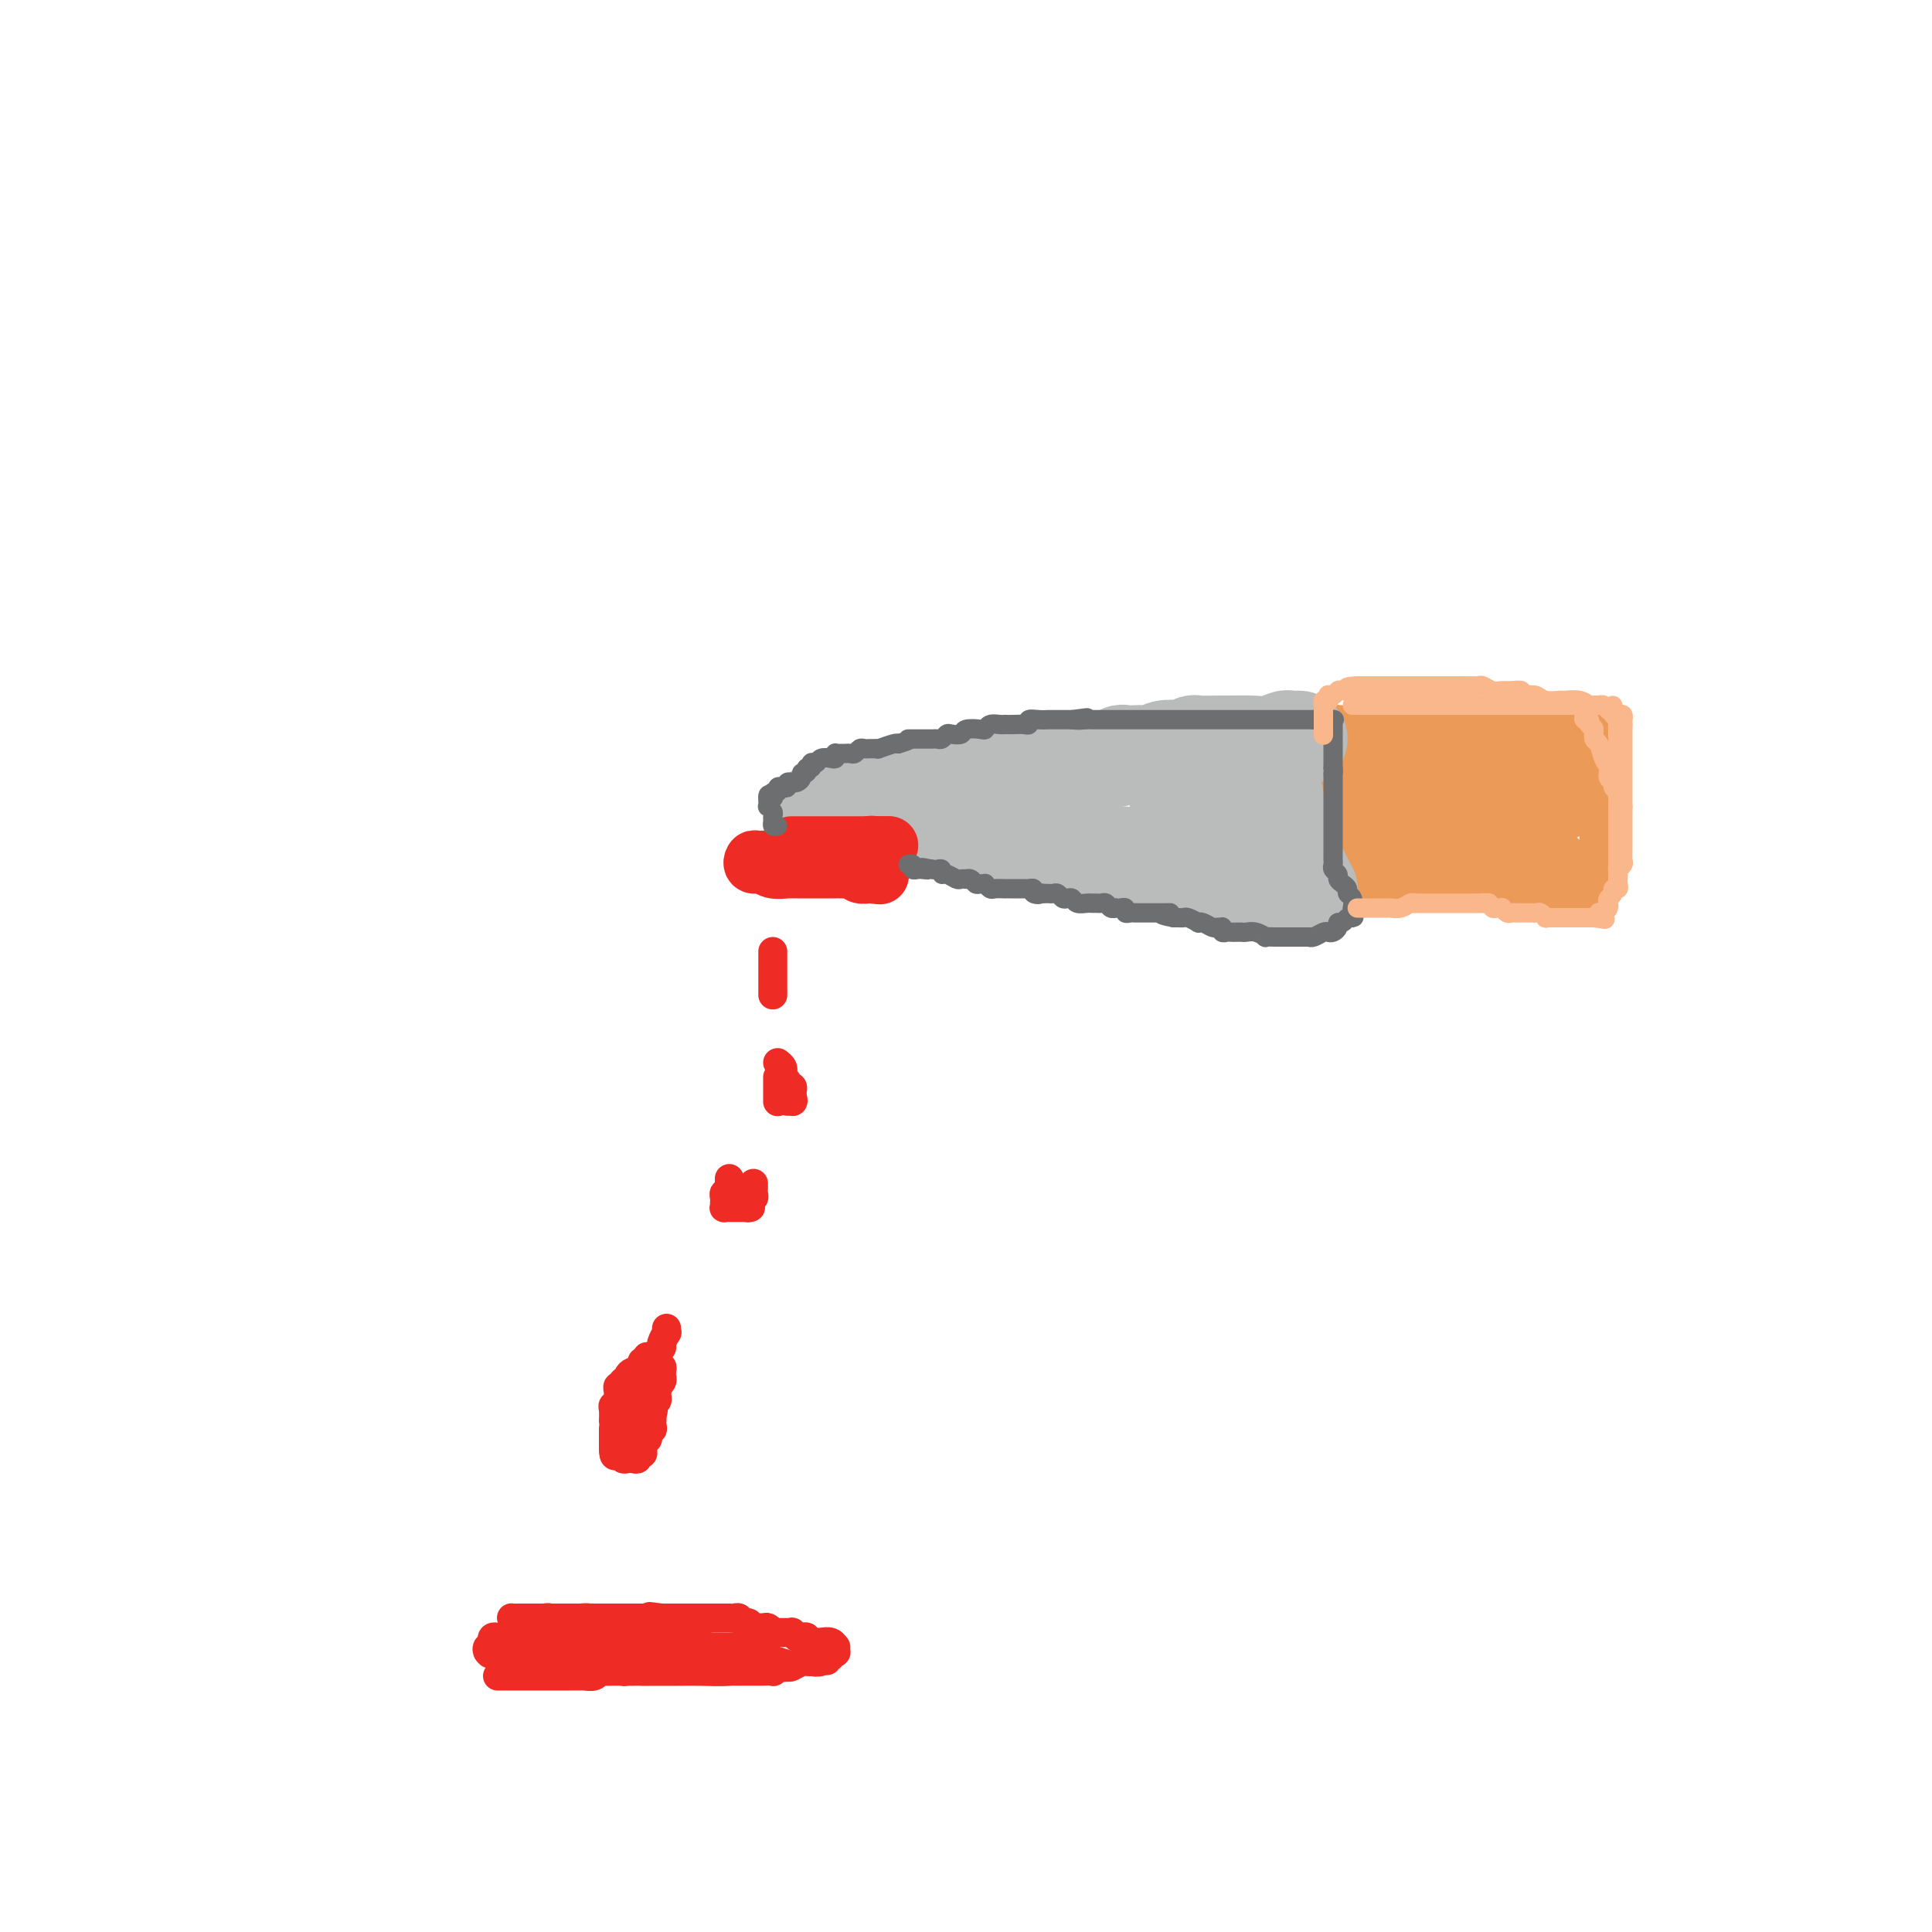 <svg viewBox='0 0 400 400' version='1.1' xmlns='http://www.w3.org/2000/svg' xmlns:xlink='http://www.w3.org/1999/xlink'><g fill='none' stroke='#EC9A57' stroke-width='6' stroke-linecap='round' stroke-linejoin='round'><path d='M265,153c-0.091,-0.425 -0.181,-0.850 0,-1c0.181,-0.150 0.635,-0.027 1,0c0.365,0.027 0.643,-0.044 1,0c0.357,0.044 0.792,0.204 1,0c0.208,-0.204 0.187,-0.772 0,-1c-0.187,-0.228 -0.541,-0.118 0,0c0.541,0.118 1.977,0.242 3,0c1.023,-0.242 1.632,-0.849 2,-1c0.368,-0.151 0.494,0.156 1,0c0.506,-0.156 1.392,-0.774 2,-1c0.608,-0.226 0.938,-0.061 1,0c0.062,0.061 -0.143,0.016 0,0c0.143,-0.016 0.635,-0.004 1,0c0.365,0.004 0.605,0.001 1,0c0.395,-0.001 0.946,-0.000 1,0c0.054,0.000 -0.389,-0.000 0,0c0.389,0.000 1.609,0.001 2,0c0.391,-0.001 -0.049,-0.004 0,0c0.049,0.004 0.586,0.015 1,0c0.414,-0.015 0.706,-0.057 1,0c0.294,0.057 0.589,0.211 1,0c0.411,-0.211 0.936,-0.789 1,-1c0.064,-0.211 -0.335,-0.057 0,0c0.335,0.057 1.402,0.015 2,0c0.598,-0.015 0.727,-0.004 1,0c0.273,0.004 0.692,0.001 1,0c0.308,-0.001 0.506,-0.000 1,0c0.494,0.000 1.284,0.000 2,0c0.716,-0.000 1.358,-0.000 2,0'/><path d='M295,148c4.776,-0.774 1.718,-0.207 1,0c-0.718,0.207 0.906,0.056 2,0c1.094,-0.056 1.659,-0.015 2,0c0.341,0.015 0.459,0.004 1,0c0.541,-0.004 1.507,-0.001 2,0c0.493,0.001 0.513,0.000 1,0c0.487,-0.000 1.440,-0.000 2,0c0.560,0.000 0.728,0.000 1,0c0.272,-0.000 0.650,-0.000 1,0c0.350,0.000 0.672,0.000 1,0c0.328,-0.000 0.661,-0.000 1,0c0.339,0.000 0.682,0.000 1,0c0.318,-0.000 0.610,-0.000 1,0c0.390,0.000 0.878,0.000 1,0c0.122,-0.000 -0.122,-0.000 0,0c0.122,0.000 0.610,0.000 1,0c0.390,-0.000 0.682,-0.000 1,0c0.318,0.000 0.661,0.000 1,0c0.339,-0.000 0.673,-0.000 1,0c0.327,0.000 0.646,0.000 1,0c0.354,-0.000 0.743,-0.000 1,0c0.257,0.000 0.383,0.000 1,0c0.617,-0.000 1.724,-0.000 2,0c0.276,0.000 -0.281,0.000 0,0c0.281,0.000 1.399,-0.000 2,0c0.601,0.000 0.686,0.000 1,0c0.314,0.000 0.857,-0.000 1,0c0.143,0.000 -0.115,0.000 0,0c0.115,0.000 0.604,0.000 1,0c0.396,0.000 0.698,0.000 1,0'/><path d='M328,148c5.271,0.019 1.948,0.067 1,0c-0.948,-0.067 0.478,-0.250 1,0c0.522,0.250 0.140,0.934 0,1c-0.140,0.066 -0.037,-0.487 0,0c0.037,0.487 0.010,2.014 0,3c-0.010,0.986 -0.003,1.430 0,2c0.003,0.570 0.001,1.266 0,2c-0.001,0.734 -0.000,1.506 0,2c0.000,0.494 0.000,0.710 0,1c-0.000,0.290 -0.000,0.654 0,1c0.000,0.346 0.000,0.673 0,1'/><path d='M330,161c0.309,2.250 0.083,1.376 0,1c-0.083,-0.376 -0.022,-0.256 0,0c0.022,0.256 0.006,0.646 0,1c-0.006,0.354 -0.002,0.673 0,1c0.002,0.327 0.000,0.664 0,1c-0.000,0.336 -0.000,0.672 0,1c0.000,0.328 0.000,0.648 0,1c-0.000,0.352 -0.000,0.737 0,1c0.000,0.263 0.000,0.403 0,1c-0.000,0.597 -0.000,1.651 0,2c0.000,0.349 0.000,-0.005 0,0c-0.000,0.005 -0.000,0.371 0,1c0.000,0.629 0.000,1.520 0,2c-0.000,0.480 -0.000,0.547 0,1c0.000,0.453 0.000,1.292 0,2c-0.000,0.708 -0.000,1.285 0,2c0.000,0.715 0.001,1.568 0,2c-0.001,0.432 -0.003,0.442 0,1c0.003,0.558 0.011,1.665 0,2c-0.011,0.335 -0.041,-0.102 0,0c0.041,0.102 0.155,0.743 0,1c-0.155,0.257 -0.577,0.128 -1,0'/><path d='M329,185c-0.338,3.713 -0.682,0.995 -1,0c-0.318,-0.995 -0.609,-0.267 -1,0c-0.391,0.267 -0.883,0.071 -1,0c-0.117,-0.071 0.141,-0.019 0,0c-0.141,0.019 -0.682,0.005 -1,0c-0.318,-0.005 -0.414,-0.001 -1,0c-0.586,0.001 -1.663,0.000 -2,0c-0.337,-0.000 0.065,0.001 0,0c-0.065,-0.001 -0.596,-0.004 -1,0c-0.404,0.004 -0.682,0.015 -1,0c-0.318,-0.015 -0.677,-0.057 -1,0c-0.323,0.057 -0.612,0.211 -1,0c-0.388,-0.211 -0.877,-0.789 -1,-1c-0.123,-0.211 0.121,-0.057 0,0c-0.121,0.057 -0.605,0.015 -1,0c-0.395,-0.015 -0.699,-0.004 -1,0c-0.301,0.004 -0.599,0.001 -1,0c-0.401,-0.001 -0.904,-0.000 -1,0c-0.096,0.000 0.216,0.000 0,0c-0.216,-0.000 -0.961,-0.000 -2,0c-1.039,0.000 -2.372,0.000 -3,0c-0.628,-0.000 -0.549,-0.000 -1,0c-0.451,0.000 -1.430,0.000 -2,0c-0.570,-0.000 -0.730,-0.000 -1,0c-0.270,0.000 -0.650,0.000 -1,0c-0.350,-0.000 -0.672,-0.000 -1,0c-0.328,0.000 -0.664,0.000 -1,0'/><path d='M301,184c-4.571,-0.155 -1.997,-0.041 -1,0c0.997,0.041 0.417,0.011 0,0c-0.417,-0.011 -0.671,-0.003 -1,0c-0.329,0.003 -0.732,-0.000 -1,0c-0.268,0.000 -0.401,0.004 -1,0c-0.599,-0.004 -1.666,-0.015 -2,0c-0.334,0.015 0.064,0.057 0,0c-0.064,-0.057 -0.591,-0.211 -1,0c-0.409,0.211 -0.701,0.789 -1,1c-0.299,0.211 -0.605,0.057 -1,0c-0.395,-0.057 -0.879,-0.015 -1,0c-0.121,0.015 0.122,0.004 0,0c-0.122,-0.004 -0.610,-0.002 -1,0c-0.390,0.002 -0.681,0.004 -1,0c-0.319,-0.004 -0.666,-0.015 -1,0c-0.334,0.015 -0.654,0.057 -1,0c-0.346,-0.057 -0.719,-0.211 -1,0c-0.281,0.211 -0.471,0.788 -1,1c-0.529,0.212 -1.399,0.061 -2,0c-0.601,-0.061 -0.935,-0.030 -1,0c-0.065,0.030 0.137,0.061 0,0c-0.137,-0.061 -0.614,-0.212 -1,0c-0.386,0.212 -0.681,0.788 -1,1c-0.319,0.212 -0.663,0.061 -1,0c-0.337,-0.061 -0.669,-0.030 -1,0'/><path d='M278,187c-3.797,0.464 -1.791,0.124 -1,0c0.791,-0.124 0.365,-0.033 0,0c-0.365,0.033 -0.670,0.009 -1,0c-0.330,-0.009 -0.684,-0.002 -1,0c-0.316,0.002 -0.596,0.001 -1,0c-0.404,-0.001 -0.934,-0.001 -1,0c-0.066,0.001 0.333,0.004 0,0c-0.333,-0.004 -1.399,-0.015 -2,0c-0.601,0.015 -0.737,0.056 -1,0c-0.263,-0.056 -0.653,-0.211 -1,0c-0.347,0.211 -0.651,0.786 -1,1c-0.349,0.214 -0.743,0.068 -1,0c-0.257,-0.068 -0.377,-0.057 -1,0c-0.623,0.057 -1.749,0.159 -1,0c0.749,-0.159 3.375,-0.580 6,-1'/><path d='M271,187c0.928,-0.576 0.249,-1.516 0,-2c-0.249,-0.484 -0.067,-0.511 0,-1c0.067,-0.489 0.018,-1.440 0,-2c-0.018,-0.560 -0.005,-0.727 0,-1c0.005,-0.273 0.001,-0.650 0,-1c-0.001,-0.350 0.001,-0.672 0,-1c-0.001,-0.328 -0.004,-0.663 0,-1c0.004,-0.337 0.015,-0.678 0,-1c-0.015,-0.322 -0.057,-0.625 0,-1c0.057,-0.375 0.211,-0.821 0,-1c-0.211,-0.179 -0.789,-0.089 -1,0c-0.211,0.089 -0.057,0.178 0,0c0.057,-0.178 0.015,-0.621 0,-1c-0.015,-0.379 -0.004,-0.693 0,-1c0.004,-0.307 0.001,-0.607 0,-1c-0.001,-0.393 -0.000,-0.878 0,-1c0.000,-0.122 0.000,0.121 0,0c-0.000,-0.121 -0.000,-0.606 0,-1c0.000,-0.394 0.000,-0.697 0,-1'/><path d='M270,169c-0.094,-3.024 0.171,-1.584 0,-1c-0.171,0.584 -0.778,0.311 -1,0c-0.222,-0.311 -0.060,-0.660 0,-1c0.060,-0.340 0.016,-0.669 0,-1c-0.016,-0.331 -0.004,-0.662 0,-1c0.004,-0.338 0.001,-0.682 0,-1c-0.001,-0.318 -0.000,-0.610 0,-1c0.000,-0.390 0.000,-0.878 0,-1c-0.000,-0.122 -0.000,0.121 0,0c0.000,-0.121 0.000,-0.606 0,-1c-0.000,-0.394 -0.000,-0.697 0,-1c0.000,-0.303 0.000,-0.605 0,-1c-0.000,-0.395 -0.000,-0.883 0,-1c0.000,-0.117 0.000,0.137 0,0c-0.000,-0.137 -0.000,-0.664 0,-1c0.000,-0.336 0.000,-0.482 0,-1c-0.000,-0.518 -0.000,-1.407 0,-2c0.000,-0.593 0.000,-0.890 0,-1c-0.000,-0.110 -0.000,-0.031 0,0c0.000,0.031 0.000,0.016 0,0'/></g>
<g fill='none' stroke='#EC9A57' stroke-width='28' stroke-linecap='round' stroke-linejoin='round'><path d='M278,162c0.296,0.000 0.592,0.000 1,0c0.408,0.000 0.929,0.000 1,0c0.071,0.000 -0.309,0.000 0,0c0.309,0.000 1.307,0.000 2,0c0.693,0.000 1.080,0.000 2,0c0.920,0.000 2.374,0.000 3,0c0.626,0.000 0.423,0.000 1,0c0.577,0.000 1.933,0.000 3,0c1.067,0.000 1.844,0.000 2,0c0.156,0.000 -0.310,0.000 0,0c0.310,0.000 1.396,0.000 2,0c0.604,0.000 0.726,0.000 1,0c0.274,0.000 0.701,-0.000 1,0c0.299,0.000 0.469,0.000 1,0c0.531,0.000 1.422,0.000 2,0c0.578,0.000 0.841,0.000 1,0c0.159,0.000 0.214,0.000 1,0c0.786,0.000 2.305,0.000 3,0c0.695,0.000 0.568,0.000 1,0c0.432,0.000 1.425,0.000 2,0c0.575,0.000 0.732,0.000 1,0c0.268,0.000 0.648,0.000 1,0c0.352,0.000 0.676,0.000 1,0'/><path d='M311,162c5.053,0.004 1.184,0.015 0,0c-1.184,-0.015 0.316,-0.057 1,0c0.684,0.057 0.550,0.211 1,0c0.450,-0.211 1.482,-0.788 2,-1c0.518,-0.212 0.521,-0.061 1,0c0.479,0.061 1.435,0.030 2,0c0.565,-0.030 0.739,-0.060 1,0c0.261,0.060 0.609,0.208 1,0c0.391,-0.208 0.826,-0.774 1,-1c0.174,-0.226 0.087,-0.113 0,0'/><path d='M283,175c0.430,0.000 0.861,0.000 1,0c0.139,0.000 -0.012,0.000 0,0c0.012,0.000 0.188,0.000 1,0c0.812,0.000 2.259,0.000 3,0c0.741,0.000 0.776,0.000 1,0c0.224,0.000 0.637,0.000 1,0c0.363,0.000 0.675,0.000 1,0c0.325,0.000 0.664,0.000 1,0c0.336,0.000 0.668,0.000 1,0c0.332,0.000 0.662,0.000 1,0c0.338,0.000 0.682,0.000 1,0c0.318,0.000 0.609,0.000 1,0c0.391,0.000 0.882,0.000 1,0c0.118,0.000 -0.137,-0.000 0,0c0.137,0.000 0.667,0.000 1,0c0.333,0.000 0.469,0.000 1,0c0.531,0.000 1.456,0.000 2,0c0.544,0.000 0.705,0.000 1,0c0.295,0.000 0.723,0.000 1,0c0.277,0.000 0.404,0.000 1,0c0.596,0.000 1.660,0.000 2,0c0.340,0.000 -0.046,0.000 0,0c0.046,0.000 0.523,0.000 1,0'/></g>
<g fill='none' stroke='#EC9A57' stroke-width='20' stroke-linecap='round' stroke-linejoin='round'><path d='M320,181c0.000,0.000 0.100,0.100 0.1,0.1'/></g>
<g fill='none' stroke='#BABBBB' stroke-width='20' stroke-linecap='round' stroke-linejoin='round'><path d='M269,153c-0.322,-0.008 -0.644,-0.016 -1,0c-0.356,0.016 -0.746,0.057 -1,0c-0.254,-0.057 -0.373,-0.211 -1,0c-0.627,0.211 -1.762,0.789 -3,1c-1.238,0.211 -2.578,0.056 -4,0c-1.422,-0.056 -2.924,-0.011 -4,0c-1.076,0.011 -1.725,-0.011 -3,0c-1.275,0.011 -3.174,0.054 -4,0c-0.826,-0.054 -0.577,-0.207 -1,0c-0.423,0.207 -1.517,0.773 -2,1c-0.483,0.227 -0.356,0.113 -1,0c-0.644,-0.113 -2.060,-0.226 -3,0c-0.940,0.226 -1.403,0.792 -2,1c-0.597,0.208 -1.327,0.060 -2,0c-0.673,-0.060 -1.289,-0.030 -2,0c-0.711,0.030 -1.518,0.060 -2,0c-0.482,-0.060 -0.639,-0.208 -1,0c-0.361,0.208 -0.927,0.774 -1,1c-0.073,0.226 0.346,0.113 0,0c-0.346,-0.113 -1.458,-0.226 -2,0c-0.542,0.226 -0.513,0.793 -1,1c-0.487,0.207 -1.491,0.056 -2,0c-0.509,-0.056 -0.522,-0.015 -1,0c-0.478,0.015 -1.422,0.004 -2,0c-0.578,-0.004 -0.789,-0.002 -1,0'/><path d='M222,158c-7.617,0.713 -3.158,-0.005 -2,0c1.158,0.005 -0.984,0.732 -2,1c-1.016,0.268 -0.905,0.075 -1,0c-0.095,-0.075 -0.397,-0.034 -1,0c-0.603,0.034 -1.509,0.061 -2,0c-0.491,-0.061 -0.568,-0.208 -1,0c-0.432,0.208 -1.218,0.773 -2,1c-0.782,0.227 -1.560,0.117 -2,0c-0.440,-0.117 -0.540,-0.242 -1,0c-0.460,0.242 -1.278,0.849 -2,1c-0.722,0.151 -1.349,-0.156 -2,0c-0.651,0.156 -1.326,0.774 -2,1c-0.674,0.226 -1.345,0.060 -2,0c-0.655,-0.060 -1.292,-0.012 -2,0c-0.708,0.012 -1.486,-0.011 -2,0c-0.514,0.011 -0.764,0.056 -1,0c-0.236,-0.056 -0.458,-0.212 -1,0c-0.542,0.212 -1.405,0.793 -2,1c-0.595,0.207 -0.923,0.040 -1,0c-0.077,-0.040 0.096,0.046 0,0c-0.096,-0.046 -0.463,-0.222 -1,0c-0.537,0.222 -1.244,0.844 -2,1c-0.756,0.156 -1.560,-0.155 -2,0c-0.440,0.155 -0.516,0.776 -1,1c-0.484,0.224 -1.375,0.050 -2,0c-0.625,-0.050 -0.982,0.025 -1,0c-0.018,-0.025 0.305,-0.150 0,0c-0.305,0.150 -1.236,0.576 -2,1c-0.764,0.424 -1.359,0.845 -2,1c-0.641,0.155 -1.326,0.044 -2,0c-0.674,-0.044 -1.337,-0.022 -2,0'/><path d='M174,167c-7.670,1.392 -2.843,0.373 -1,0c1.843,-0.373 0.704,-0.101 0,0c-0.704,0.101 -0.974,0.031 -1,0c-0.026,-0.031 0.191,-0.022 1,0c0.809,0.022 2.210,0.058 3,0c0.790,-0.058 0.971,-0.212 2,0c1.029,0.212 2.908,0.788 4,1c1.092,0.212 1.397,0.061 2,0c0.603,-0.061 1.505,-0.031 2,0c0.495,0.031 0.583,0.065 1,0c0.417,-0.065 1.162,-0.228 2,0c0.838,0.228 1.768,0.846 2,1c0.232,0.154 -0.233,-0.156 0,0c0.233,0.156 1.165,0.778 2,1c0.835,0.222 1.575,0.046 2,0c0.425,-0.046 0.537,0.040 1,0c0.463,-0.040 1.279,-0.207 2,0c0.721,0.207 1.348,0.786 2,1c0.652,0.214 1.329,0.061 2,0c0.671,-0.061 1.335,-0.031 2,0'/><path d='M204,171c5.180,0.802 3.132,0.807 3,1c-0.132,0.193 1.654,0.573 3,1c1.346,0.427 2.252,0.899 3,1c0.748,0.101 1.337,-0.170 2,0c0.663,0.170 1.400,0.781 2,1c0.600,0.219 1.063,0.045 2,0c0.937,-0.045 2.347,0.039 3,0c0.653,-0.039 0.549,-0.203 1,0c0.451,0.203 1.457,0.771 2,1c0.543,0.229 0.623,0.118 1,0c0.377,-0.118 1.050,-0.242 2,0c0.950,0.242 2.176,0.849 3,1c0.824,0.151 1.246,-0.153 2,0c0.754,0.153 1.842,0.763 3,1c1.158,0.237 2.388,0.102 3,0c0.612,-0.102 0.605,-0.171 1,0c0.395,0.171 1.190,0.582 2,1c0.810,0.418 1.634,0.843 2,1c0.366,0.157 0.273,0.046 1,0c0.727,-0.046 2.273,-0.027 3,0c0.727,0.027 0.636,0.063 1,0c0.364,-0.063 1.182,-0.223 2,0c0.818,0.223 1.636,0.830 2,1c0.364,0.170 0.273,-0.098 1,0c0.727,0.098 2.271,0.561 3,1c0.729,0.439 0.643,0.853 1,1c0.357,0.147 1.156,0.025 2,0c0.844,-0.025 1.731,0.045 2,0c0.269,-0.045 -0.081,-0.204 0,0c0.081,0.204 0.595,0.773 1,1c0.405,0.227 0.703,0.114 1,0'/><path d='M264,184c9.444,2.011 3.054,0.539 1,0c-2.054,-0.539 0.227,-0.144 1,0c0.773,0.144 0.039,0.038 0,0c-0.039,-0.038 0.617,-0.009 1,0c0.383,0.009 0.492,-0.003 1,0c0.508,0.003 1.414,0.021 2,0c0.586,-0.021 0.851,-0.081 1,0c0.149,0.081 0.180,0.302 0,0c-0.180,-0.302 -0.573,-1.128 -1,-2c-0.427,-0.872 -0.888,-1.790 -1,-2c-0.112,-0.210 0.124,0.290 0,0c-0.124,-0.290 -0.607,-1.368 -1,-2c-0.393,-0.632 -0.697,-0.816 -1,-1'/><path d='M267,177c-0.399,-1.505 0.104,-1.768 0,-2c-0.104,-0.232 -0.816,-0.433 -1,-1c-0.184,-0.567 0.161,-1.500 0,-2c-0.161,-0.500 -0.827,-0.568 -1,-1c-0.173,-0.432 0.146,-1.229 0,-2c-0.146,-0.771 -0.757,-1.516 -1,-2c-0.243,-0.484 -0.117,-0.708 0,-1c0.117,-0.292 0.223,-0.653 0,-1c-0.223,-0.347 -0.777,-0.681 -1,-1c-0.223,-0.319 -0.114,-0.622 0,-1c0.114,-0.378 0.233,-0.830 0,-1c-0.233,-0.170 -0.817,-0.056 -1,0c-0.183,0.056 0.034,0.055 0,0c-0.034,-0.055 -0.320,-0.165 -1,0c-0.680,0.165 -1.755,0.604 -3,1c-1.245,0.396 -2.659,0.747 -4,1c-1.341,0.253 -2.608,0.408 -4,1c-1.392,0.592 -2.909,1.623 -4,2c-1.091,0.377 -1.755,0.102 -2,0c-0.245,-0.102 -0.070,-0.029 0,0c0.070,0.029 0.035,0.015 0,0'/></g>
<g fill='none' stroke='#EE2B24' stroke-width='12' stroke-linecap='round' stroke-linejoin='round'><path d='M164,175c-0.098,0.000 -0.196,0.000 0,0c0.196,0.000 0.685,0.000 1,0c0.315,0.000 0.455,0.000 1,0c0.545,0.000 1.494,0.000 2,0c0.506,0.000 0.569,0.000 1,0c0.431,0.000 1.228,0.000 2,0c0.772,0.000 1.517,0.000 2,0c0.483,0.000 0.703,0.000 1,0c0.297,0.000 0.671,0.000 1,0c0.329,0.000 0.613,0.000 1,0c0.387,0.000 0.877,0.000 1,0c0.123,0.000 -0.122,0.000 0,0c0.122,0.000 0.611,0.000 1,0c0.389,0.000 0.678,-0.000 1,0c0.322,0.000 0.677,0.000 1,0c0.323,0.000 0.613,0.000 1,0c0.387,0.000 0.872,0.000 1,0c0.128,0.000 -0.100,0.000 0,0c0.100,0.000 0.527,0.000 1,0c0.473,0.000 0.992,0.000 1,0c0.008,0.000 -0.496,0.000 -1,0'/><path d='M183,175c2.700,0.001 -0.050,0.004 -1,0c-0.950,-0.004 -0.099,-0.015 0,0c0.099,0.015 -0.552,0.057 -1,0c-0.448,-0.057 -0.693,-0.211 -1,0c-0.307,0.211 -0.676,0.789 -1,1c-0.324,0.211 -0.601,0.057 -1,0c-0.399,-0.057 -0.919,-0.015 -1,0c-0.081,0.015 0.277,0.003 0,0c-0.277,-0.003 -1.187,0.003 -2,0c-0.813,-0.003 -1.527,-0.015 -2,0c-0.473,0.015 -0.705,0.057 -1,0c-0.295,-0.057 -0.653,-0.211 -1,0c-0.347,0.211 -0.685,0.789 -1,1c-0.315,0.211 -0.609,0.057 -1,0c-0.391,-0.057 -0.878,-0.015 -1,0c-0.122,0.015 0.122,0.003 0,0c-0.122,-0.003 -0.610,0.003 -1,0c-0.390,-0.003 -0.682,-0.015 -1,0c-0.318,0.015 -0.662,0.057 -1,0c-0.338,-0.057 -0.669,-0.211 -1,0c-0.331,0.211 -0.662,0.789 -1,1c-0.338,0.211 -0.682,0.057 -1,0c-0.318,-0.057 -0.611,-0.015 -1,0c-0.389,0.015 -0.874,0.004 -1,0c-0.126,-0.004 0.107,-0.001 0,0c-0.107,0.001 -0.553,0.001 -1,0'/><path d='M159,178c-3.893,0.459 -1.625,0.108 -1,0c0.625,-0.108 -0.392,0.027 -1,0c-0.608,-0.027 -0.808,-0.218 -1,0c-0.192,0.218 -0.377,0.843 0,1c0.377,0.157 1.316,-0.154 2,0c0.684,0.154 1.115,0.773 2,1c0.885,0.227 2.226,0.061 3,0c0.774,-0.061 0.981,-0.016 1,0c0.019,0.016 -0.149,0.004 0,0c0.149,-0.004 0.614,-0.001 1,0c0.386,0.001 0.694,0.000 1,0c0.306,-0.000 0.611,-0.000 1,0c0.389,0.000 0.863,0.000 1,0c0.137,-0.000 -0.065,-0.000 0,0c0.065,0.000 0.395,0.000 1,0c0.605,-0.000 1.485,-0.000 2,0c0.515,0.000 0.667,0.000 1,0c0.333,-0.000 0.849,-0.001 1,0c0.151,0.001 -0.062,0.004 0,0c0.062,-0.004 0.401,-0.015 1,0c0.599,0.015 1.460,0.056 2,0c0.540,-0.056 0.761,-0.207 1,0c0.239,0.207 0.497,0.774 1,1c0.503,0.226 1.252,0.113 2,0'/><path d='M180,181c3.879,0.464 1.576,0.124 1,0c-0.576,-0.124 0.576,-0.033 1,0c0.424,0.033 0.121,0.010 0,0c-0.121,-0.010 -0.061,-0.005 0,0'/></g>
<g fill='none' stroke='#EE2B24' stroke-width='6' stroke-linecap='round' stroke-linejoin='round'><path d='M160,197c0.000,0.333 0.000,0.667 0,1c0.000,0.333 0.000,0.667 0,1c0.000,0.333 0.000,0.667 0,1c0.000,0.333 0.000,0.666 0,1c0.000,0.334 0.000,0.667 0,1c0.000,0.333 0.000,0.664 0,1c0.000,0.336 0.000,0.678 0,1c0.000,0.322 0.000,0.625 0,1c0.000,0.375 0.000,0.821 0,1c-0.000,0.179 0.000,0.089 0,0'/><path d='M161,220c0.414,0.334 0.828,0.668 1,1c0.172,0.332 0.102,0.663 0,1c-0.102,0.337 -0.238,0.682 0,1c0.238,0.318 0.848,0.610 1,1c0.152,0.390 -0.155,0.878 0,1c0.155,0.122 0.773,-0.121 1,0c0.227,0.121 0.065,0.606 0,1c-0.065,0.394 -0.032,0.697 0,1'/><path d='M164,227c0.448,1.309 0.069,1.083 0,1c-0.069,-0.083 0.174,-0.022 0,0c-0.174,0.022 -0.764,0.006 -1,0c-0.236,-0.006 -0.118,-0.003 0,0'/><path d='M161,228c0.000,0.089 0.000,0.177 0,0c0.000,-0.177 0.000,-0.621 0,-1c0.000,-0.379 0.000,-0.694 0,-1c0.000,-0.306 0.000,-0.604 0,-1c0.000,-0.396 0.000,-0.890 0,-1c0.000,-0.110 0.000,0.163 0,0c0.000,-0.163 0.000,-0.761 0,-1c0.000,-0.239 0.000,-0.120 0,0'/><path d='M151,244c0.001,0.312 0.001,0.623 0,1c-0.001,0.377 -0.004,0.818 0,1c0.004,0.182 0.015,0.104 0,0c-0.015,-0.104 -0.057,-0.235 0,0c0.057,0.235 0.212,0.837 0,1c-0.212,0.163 -0.790,-0.114 -1,0c-0.210,0.114 -0.052,0.619 0,1c0.052,0.381 -0.001,0.638 0,1c0.001,0.362 0.056,0.829 0,1c-0.056,0.171 -0.222,0.046 0,0c0.222,-0.046 0.833,-0.012 1,0c0.167,0.012 -0.110,0.003 0,0c0.110,-0.003 0.607,-0.001 1,0c0.393,0.001 0.683,0.000 1,0c0.317,-0.000 0.662,-0.000 1,0c0.338,0.000 0.669,0.000 1,0'/><path d='M155,250c0.775,-0.012 0.211,-0.041 0,0c-0.211,0.041 -0.071,0.152 0,0c0.071,-0.152 0.072,-0.567 0,-1c-0.072,-0.433 -0.215,-0.886 0,-1c0.215,-0.114 0.790,0.109 1,0c0.210,-0.109 0.056,-0.551 0,-1c-0.056,-0.449 -0.015,-0.904 0,-1c0.015,-0.096 0.004,0.166 0,0c-0.004,-0.166 -0.001,-0.762 0,-1c0.001,-0.238 0.001,-0.119 0,0'/><path d='M103,347c0.335,-0.000 0.670,-0.000 1,0c0.330,0.000 0.657,0.000 1,0c0.343,-0.000 0.704,-0.000 1,0c0.296,0.000 0.527,0.000 1,0c0.473,-0.000 1.187,-0.000 2,0c0.813,0.000 1.723,0.000 2,0c0.277,-0.000 -0.080,-0.000 0,0c0.080,0.000 0.598,0.000 1,0c0.402,-0.000 0.688,-0.000 1,0c0.312,0.000 0.651,0.000 1,0c0.349,-0.000 0.708,-0.000 1,0c0.292,0.000 0.516,0.001 1,0c0.484,-0.001 1.229,-0.004 2,0c0.771,0.004 1.567,0.015 2,0c0.433,-0.015 0.501,-0.057 1,0c0.499,0.057 1.429,0.211 2,0c0.571,-0.211 0.782,-0.789 1,-1c0.218,-0.211 0.442,-0.057 1,0c0.558,0.057 1.448,0.015 2,0c0.552,-0.015 0.764,-0.004 1,0c0.236,0.004 0.496,0.001 1,0c0.504,-0.001 1.252,-0.001 2,0'/><path d='M131,346c4.698,-0.155 2.443,-0.041 2,0c-0.443,0.041 0.927,0.011 2,0c1.073,-0.011 1.850,-0.003 2,0c0.150,0.003 -0.326,0.001 0,0c0.326,-0.001 1.453,-0.000 2,0c0.547,0.000 0.513,0.000 1,0c0.487,-0.000 1.495,-0.000 2,0c0.505,0.000 0.506,0.000 1,0c0.494,-0.000 1.481,-0.000 2,0c0.519,0.000 0.569,0.000 1,0c0.431,-0.000 1.243,-0.000 2,0c0.757,0.000 1.460,0.000 2,0c0.540,-0.000 0.918,-0.000 1,0c0.082,0.000 -0.132,0.000 0,0c0.132,-0.000 0.609,-0.000 1,0c0.391,0.000 0.696,0.000 1,0c0.304,-0.000 0.607,-0.000 1,0c0.393,0.000 0.878,0.000 1,0c0.122,-0.000 -0.117,-0.000 0,0c0.117,0.000 0.591,0.001 1,0c0.409,-0.001 0.752,-0.004 1,0c0.248,0.004 0.399,0.015 1,0c0.601,-0.015 1.651,-0.056 2,0c0.349,0.056 -0.005,0.207 0,0c0.005,-0.207 0.368,-0.774 1,-1c0.632,-0.226 1.532,-0.113 2,0c0.468,0.113 0.504,0.226 1,0c0.496,-0.226 1.453,-0.793 2,-1c0.547,-0.207 0.686,-0.056 1,0c0.314,0.056 0.804,0.016 1,0c0.196,-0.016 0.098,-0.008 0,0'/><path d='M168,344c5.887,-0.325 2.103,-0.139 1,0c-1.103,0.139 0.474,0.230 1,0c0.526,-0.230 0.001,-0.780 0,-1c-0.001,-0.220 0.522,-0.110 1,0c0.478,0.110 0.913,0.222 1,0c0.087,-0.222 -0.172,-0.776 0,-1c0.172,-0.224 0.776,-0.116 1,0c0.224,0.116 0.067,0.241 0,0c-0.067,-0.241 -0.045,-0.849 0,-1c0.045,-0.151 0.115,0.155 0,0c-0.115,-0.155 -0.413,-0.773 -1,-1c-0.587,-0.227 -1.463,-0.065 -2,0c-0.537,0.065 -0.735,0.031 -1,0c-0.265,-0.031 -0.597,-0.060 -1,0c-0.403,0.060 -0.878,0.208 -1,0c-0.122,-0.208 0.108,-0.774 0,-1c-0.108,-0.226 -0.554,-0.113 -1,0'/><path d='M166,339c-1.245,-0.249 -0.857,0.130 -1,0c-0.143,-0.130 -0.817,-0.767 -1,-1c-0.183,-0.233 0.123,-0.061 0,0c-0.123,0.061 -0.677,0.013 -1,0c-0.323,-0.013 -0.414,0.011 -1,0c-0.586,-0.011 -1.666,-0.056 -2,0c-0.334,0.056 0.078,0.212 0,0c-0.078,-0.212 -0.647,-0.793 -1,-1c-0.353,-0.207 -0.490,-0.040 -1,0c-0.510,0.040 -1.394,-0.046 -2,0c-0.606,0.046 -0.936,0.222 -1,0c-0.064,-0.222 0.136,-0.844 0,-1c-0.136,-0.156 -0.610,0.154 -1,0c-0.390,-0.154 -0.696,-0.773 -1,-1c-0.304,-0.227 -0.605,-0.061 -1,0c-0.395,0.061 -0.883,0.016 -1,0c-0.117,-0.016 0.137,-0.004 0,0c-0.137,0.004 -0.666,0.001 -1,0c-0.334,-0.001 -0.475,-0.000 -1,0c-0.525,0.000 -1.436,0.000 -2,0c-0.564,-0.000 -0.781,-0.000 -1,0c-0.219,0.000 -0.440,0.000 -1,0c-0.560,-0.000 -1.459,-0.000 -2,0c-0.541,0.000 -0.725,0.000 -1,0c-0.275,-0.000 -0.641,-0.000 -1,0c-0.359,0.000 -0.712,0.000 -1,0c-0.288,-0.000 -0.511,-0.000 -1,0c-0.489,0.000 -1.245,0.000 -2,0'/><path d='M137,335c-4.601,-0.619 -1.603,-0.166 -1,0c0.603,0.166 -1.187,0.044 -2,0c-0.813,-0.044 -0.647,-0.012 -1,0c-0.353,0.012 -1.225,0.003 -2,0c-0.775,-0.003 -1.455,-0.001 -2,0c-0.545,0.001 -0.957,0.000 -1,0c-0.043,-0.000 0.283,-0.000 0,0c-0.283,0.000 -1.175,0.000 -2,0c-0.825,-0.000 -1.583,-0.000 -2,0c-0.417,0.000 -0.493,0.000 -1,0c-0.507,-0.000 -1.445,0.000 -2,0c-0.555,-0.000 -0.726,-0.000 -1,0c-0.274,0.000 -0.652,0.000 -1,0c-0.348,-0.000 -0.667,-0.000 -1,0c-0.333,0.000 -0.681,0.000 -1,0c-0.319,-0.000 -0.610,-0.001 -1,0c-0.390,0.001 -0.878,0.004 -1,0c-0.122,-0.004 0.122,-0.015 0,0c-0.122,0.015 -0.610,0.057 -1,0c-0.390,-0.057 -0.683,-0.212 -1,0c-0.317,0.212 -0.660,0.792 -1,1c-0.340,0.208 -0.679,0.046 -1,0c-0.321,-0.046 -0.625,0.026 -1,0c-0.375,-0.026 -0.821,-0.150 -1,0c-0.179,0.150 -0.089,0.575 0,1'/><path d='M109,337c-4.493,0.325 -1.724,0.139 -1,0c0.724,-0.139 -0.597,-0.230 -1,0c-0.403,0.230 0.114,0.780 0,1c-0.114,0.220 -0.857,0.111 -1,0c-0.143,-0.111 0.315,-0.223 0,0c-0.315,0.223 -1.404,0.782 -2,1c-0.596,0.218 -0.699,0.096 -1,0c-0.301,-0.096 -0.799,-0.166 -1,0c-0.201,0.166 -0.103,0.566 0,1c0.103,0.434 0.213,0.900 0,1c-0.213,0.100 -0.750,-0.165 -1,0c-0.250,0.165 -0.214,0.762 0,1c0.214,0.238 0.607,0.119 1,0'/><path d='M102,342c-1.130,0.774 -0.457,0.207 0,0c0.457,-0.207 0.696,-0.056 1,0c0.304,0.056 0.673,0.015 1,0c0.327,-0.015 0.611,-0.004 1,0c0.389,0.004 0.881,0.001 1,0c0.119,-0.001 -0.136,-0.000 0,0c0.136,0.000 0.663,0.000 1,0c0.337,-0.000 0.486,-0.000 1,0c0.514,0.000 1.395,0.000 2,0c0.605,-0.000 0.935,-0.000 1,0c0.065,0.000 -0.136,0.000 0,0c0.136,-0.000 0.610,-0.000 1,0c0.390,0.000 0.696,0.000 1,0c0.304,-0.000 0.606,-0.000 1,0c0.394,0.000 0.879,0.000 1,0c0.121,-0.000 -0.123,-0.000 0,0c0.123,0.000 0.611,0.000 1,0c0.389,-0.000 0.678,-0.000 1,0c0.322,0.000 0.677,0.000 1,0c0.323,-0.000 0.613,-0.000 1,0c0.387,0.000 0.869,0.000 1,0c0.131,-0.000 -0.089,-0.000 0,0c0.089,0.000 0.488,0.000 1,0c0.512,-0.000 1.138,0.000 2,0c0.862,0.000 1.958,0.000 3,0c1.042,0.000 2.028,0.000 3,0c0.972,0.000 1.931,0.000 3,0c1.069,0.000 2.249,0.000 3,0c0.751,0.000 1.072,0.000 2,0c0.928,0.000 2.464,0.000 4,0'/><path d='M141,342c6.329,-0.000 2.650,-0.000 2,0c-0.650,0.000 1.728,0.001 3,0c1.272,-0.001 1.438,-0.004 2,0c0.562,0.004 1.521,0.015 2,0c0.479,-0.015 0.477,-0.057 1,0c0.523,0.057 1.569,0.211 2,0c0.431,-0.211 0.246,-0.789 0,-1c-0.246,-0.211 -0.555,-0.056 -1,0c-0.445,0.056 -1.027,0.014 -1,0c0.027,-0.014 0.664,-0.000 0,0c-0.664,0.000 -2.630,-0.014 -4,0c-1.370,0.014 -2.145,0.056 -3,0c-0.855,-0.056 -1.789,-0.211 -3,0c-1.211,0.211 -2.700,0.788 -4,1c-1.300,0.212 -2.410,0.058 -3,0c-0.590,-0.058 -0.661,-0.020 -1,0c-0.339,0.020 -0.946,0.020 -2,0c-1.054,-0.020 -2.554,-0.062 -3,0c-0.446,0.062 0.162,0.227 0,0c-0.162,-0.227 -1.093,-0.845 -2,-1c-0.907,-0.155 -1.789,0.154 -2,0c-0.211,-0.154 0.251,-0.772 0,-1c-0.251,-0.228 -1.215,-0.065 -2,0c-0.785,0.065 -1.393,0.033 -2,0'/><path d='M120,340c-5.615,-0.503 -3.151,-0.762 -3,-1c0.151,-0.238 -2.011,-0.456 -4,-1c-1.989,-0.544 -3.803,-1.414 -5,-2c-1.197,-0.586 -1.775,-0.889 -2,-1c-0.225,-0.111 -0.098,-0.030 0,0c0.098,0.030 0.166,0.008 1,0c0.834,-0.008 2.433,-0.002 3,0c0.567,0.002 0.102,-0.000 1,0c0.898,0.000 3.160,0.003 4,0c0.840,-0.003 0.258,-0.012 1,0c0.742,0.012 2.806,0.045 4,0c1.194,-0.045 1.516,-0.170 2,0c0.484,0.170 1.129,0.633 2,1c0.871,0.367 1.970,0.637 3,1c1.030,0.363 1.993,0.818 3,1c1.007,0.182 2.057,0.090 3,0c0.943,-0.090 1.779,-0.178 3,0c1.221,0.178 2.826,0.622 4,1c1.174,0.378 1.915,0.689 3,1c1.085,0.311 2.512,0.623 4,1c1.488,0.377 3.036,0.818 4,1c0.964,0.182 1.343,0.105 2,0c0.657,-0.105 1.590,-0.238 2,0c0.410,0.238 0.295,0.847 1,1c0.705,0.153 2.228,-0.151 3,0c0.772,0.151 0.792,0.757 1,1c0.208,0.243 0.604,0.121 1,0'/><path d='M161,344c6.089,1.635 0.811,1.223 -2,1c-2.811,-0.223 -3.154,-0.256 -4,0c-0.846,0.256 -2.195,0.801 -4,1c-1.805,0.199 -4.065,0.054 -6,0c-1.935,-0.054 -3.544,-0.015 -5,0c-1.456,0.015 -2.758,0.005 -4,0c-1.242,-0.005 -2.423,-0.005 -3,0c-0.577,0.005 -0.551,0.015 -1,0c-0.449,-0.015 -1.374,-0.057 -2,0c-0.626,0.057 -0.954,0.211 -1,0c-0.046,-0.211 0.191,-0.789 0,-1c-0.191,-0.211 -0.811,-0.056 -1,0c-0.189,0.056 0.054,0.011 0,0c-0.054,-0.011 -0.406,0.011 -1,0c-0.594,-0.011 -1.432,-0.056 -2,0c-0.568,0.056 -0.868,0.211 -1,0c-0.132,-0.211 -0.097,-0.789 0,-1c0.097,-0.211 0.257,-0.057 0,0c-0.257,0.057 -0.931,0.016 -1,0c-0.069,-0.016 0.465,-0.008 1,0'/><path d='M124,344c-5.151,-0.166 0.471,-0.580 3,-1c2.529,-0.420 1.964,-0.845 3,-1c1.036,-0.155 3.673,-0.042 5,0c1.327,0.042 1.343,0.011 2,0c0.657,-0.011 1.954,-0.003 3,0c1.046,0.003 1.839,0.001 2,0c0.161,-0.001 -0.312,0.000 0,0c0.312,-0.000 1.408,-0.001 2,0c0.592,0.001 0.681,0.004 1,0c0.319,-0.004 0.868,-0.015 1,0c0.132,0.015 -0.152,0.057 0,0c0.152,-0.057 0.741,-0.211 1,0c0.259,0.211 0.189,0.789 0,1c-0.189,0.211 -0.497,0.057 -1,0c-0.503,-0.057 -1.201,-0.015 -2,0c-0.799,0.015 -1.698,0.004 -3,0c-1.302,-0.004 -3.006,-0.001 -4,0c-0.994,0.001 -1.277,0.000 -2,0c-0.723,-0.000 -1.884,-0.000 -3,0c-1.116,0.000 -2.185,0.000 -3,0c-0.815,-0.000 -1.376,-0.000 -2,0c-0.624,0.000 -1.312,0.000 -2,0'/><path d='M125,343c-3.585,0.155 -1.549,0.041 -1,0c0.549,-0.041 -0.391,-0.011 -1,0c-0.609,0.011 -0.888,0.003 -1,0c-0.112,-0.003 -0.056,-0.002 0,0'/><path d='M138,275c-0.032,0.477 -0.064,0.954 0,1c0.064,0.046 0.225,-0.338 0,0c-0.225,0.338 -0.835,1.397 -1,2c-0.165,0.603 0.113,0.749 0,1c-0.113,0.251 -0.619,0.607 -1,1c-0.381,0.393 -0.638,0.824 -1,1c-0.362,0.176 -0.829,0.099 -1,0c-0.171,-0.099 -0.046,-0.219 0,0c0.046,0.219 0.013,0.777 0,1c-0.013,0.223 -0.007,0.112 0,0'/><path d='M134,282c-0.416,0.022 -0.832,0.044 -1,0c-0.168,-0.044 -0.088,-0.153 0,0c0.088,0.153 0.182,0.567 0,1c-0.182,0.433 -0.641,0.886 -1,1c-0.359,0.114 -0.617,-0.109 -1,0c-0.383,0.109 -0.891,0.550 -1,1c-0.109,0.450 0.181,0.908 0,1c-0.181,0.092 -0.833,-0.183 -1,0c-0.167,0.183 0.151,0.823 0,1c-0.151,0.177 -0.773,-0.110 -1,0c-0.227,0.110 -0.061,0.617 0,1c0.061,0.383 0.017,0.642 0,1c-0.017,0.358 -0.008,0.813 0,1c0.008,0.187 0.016,0.104 0,0c-0.016,-0.104 -0.057,-0.230 0,0c0.057,0.230 0.211,0.818 0,1c-0.211,0.182 -0.789,-0.040 -1,0c-0.211,0.040 -0.057,0.343 0,1c0.057,0.657 0.015,1.669 0,2c-0.015,0.331 -0.004,-0.017 0,0c0.004,0.017 0.001,0.400 0,1c-0.001,0.600 -0.000,1.418 0,2c0.000,0.582 0.000,0.929 0,1c-0.000,0.071 -0.000,-0.135 0,0c0.000,0.135 0.000,0.610 0,1c-0.000,0.390 -0.000,0.695 0,1'/><path d='M127,300c0.008,2.099 0.527,1.347 1,1c0.473,-0.347 0.901,-0.288 1,0c0.099,0.288 -0.132,0.805 0,1c0.132,0.195 0.628,0.067 1,0c0.372,-0.067 0.622,-0.073 1,0c0.378,0.073 0.886,0.226 1,0c0.114,-0.226 -0.165,-0.830 0,-1c0.165,-0.170 0.775,0.094 1,0c0.225,-0.094 0.064,-0.546 0,-1c-0.064,-0.454 -0.031,-0.909 0,-1c0.031,-0.091 0.060,0.182 0,0c-0.060,-0.182 -0.208,-0.819 0,-1c0.208,-0.181 0.774,0.092 1,0c0.226,-0.092 0.113,-0.551 0,-1c-0.113,-0.449 -0.226,-0.890 0,-1c0.226,-0.110 0.793,0.111 1,0c0.207,-0.111 0.056,-0.556 0,-1c-0.056,-0.444 -0.015,-0.889 0,-1c0.015,-0.111 0.004,0.111 0,0c-0.004,-0.111 -0.002,-0.556 0,-1'/><path d='M135,293c0.480,-1.571 0.182,-0.998 0,-1c-0.182,-0.002 -0.246,-0.578 0,-1c0.246,-0.422 0.802,-0.690 1,-1c0.198,-0.310 0.039,-0.661 0,-1c-0.039,-0.339 0.042,-0.664 0,-1c-0.042,-0.336 -0.208,-0.681 0,-1c0.208,-0.319 0.789,-0.612 1,-1c0.211,-0.388 0.053,-0.872 0,-1c-0.053,-0.128 -0.002,0.098 0,0c0.002,-0.098 -0.044,-0.521 0,-1c0.044,-0.479 0.177,-1.015 0,-1c-0.177,0.015 -0.663,0.581 -1,1c-0.337,0.419 -0.525,0.691 -1,1c-0.475,0.309 -1.238,0.654 -2,1'/><path d='M133,286c-0.570,0.715 0.006,1.502 0,2c-0.006,0.498 -0.594,0.707 -1,1c-0.406,0.293 -0.631,0.670 -1,1c-0.369,0.330 -0.882,0.614 -1,1c-0.118,0.386 0.161,0.874 0,1c-0.161,0.126 -0.761,-0.111 -1,0c-0.239,0.111 -0.117,0.569 0,1c0.117,0.431 0.227,0.836 0,1c-0.227,0.164 -0.793,0.086 -1,0c-0.207,-0.086 -0.055,-0.181 0,0c0.055,0.181 0.015,0.636 0,1c-0.015,0.364 -0.004,0.636 0,1c0.004,0.364 0.001,0.818 0,1c-0.001,0.182 -0.001,0.091 0,0'/></g>
<g fill='none' stroke='#6D6E70' stroke-width='4' stroke-linecap='round' stroke-linejoin='round'><path d='M271,194c-0.333,0.000 -0.667,0.000 -1,0c-0.333,-0.000 -0.667,-0.000 -1,0c-0.333,0.000 -0.665,0.000 -1,0c-0.335,-0.000 -0.672,-0.000 -1,0c-0.328,0.000 -0.647,0.001 -1,0c-0.353,-0.001 -0.741,-0.004 -1,0c-0.259,0.004 -0.388,0.015 -1,0c-0.612,-0.015 -1.708,-0.057 -2,0c-0.292,0.057 0.220,0.211 0,0c-0.220,-0.211 -1.172,-0.789 -2,-1c-0.828,-0.211 -1.531,-0.057 -2,0c-0.469,0.057 -0.704,0.016 -1,0c-0.296,-0.016 -0.654,-0.008 -1,0c-0.346,0.008 -0.680,0.016 -1,0c-0.320,-0.016 -0.625,-0.057 -1,0c-0.375,0.057 -0.821,0.212 -1,0c-0.179,-0.212 -0.093,-0.793 0,-1c0.093,-0.207 0.192,-0.042 0,0c-0.192,0.042 -0.677,-0.040 -1,0c-0.323,0.040 -0.486,0.203 -1,0c-0.514,-0.203 -1.381,-0.772 -2,-1c-0.619,-0.228 -0.992,-0.114 -1,0c-0.008,0.114 0.349,0.227 0,0c-0.349,-0.227 -1.403,-0.793 -2,-1c-0.597,-0.207 -0.738,-0.056 -1,0c-0.262,0.056 -0.646,0.016 -1,0c-0.354,-0.016 -0.677,-0.008 -1,0'/><path d='M243,190c-4.516,-0.845 -1.805,-0.959 -1,-1c0.805,-0.041 -0.295,-0.011 -1,0c-0.705,0.011 -1.015,0.003 -1,0c0.015,-0.003 0.354,-0.001 0,0c-0.354,0.001 -1.400,0.000 -2,0c-0.600,-0.000 -0.752,-0.000 -1,0c-0.248,0.000 -0.592,0.001 -1,0c-0.408,-0.001 -0.879,-0.004 -1,0c-0.121,0.004 0.108,0.015 0,0c-0.108,-0.015 -0.555,-0.057 -1,0c-0.445,0.057 -0.889,0.211 -1,0c-0.111,-0.211 0.111,-0.788 0,-1c-0.111,-0.212 -0.554,-0.061 -1,0c-0.446,0.061 -0.893,0.030 -1,0c-0.107,-0.030 0.126,-0.061 0,0c-0.126,0.061 -0.611,0.212 -1,0c-0.389,-0.212 -0.680,-0.789 -1,-1c-0.320,-0.211 -0.667,-0.055 -1,0c-0.333,0.055 -0.653,0.011 -1,0c-0.347,-0.011 -0.723,0.011 -1,0c-0.277,-0.011 -0.455,-0.054 -1,0c-0.545,0.054 -1.455,0.207 -2,0c-0.545,-0.207 -0.723,-0.773 -1,-1c-0.277,-0.227 -0.651,-0.113 -1,0c-0.349,0.113 -0.671,0.226 -1,0c-0.329,-0.226 -0.666,-0.793 -1,-1c-0.334,-0.207 -0.667,-0.056 -1,0c-0.333,0.056 -0.667,0.016 -1,0c-0.333,-0.016 -0.667,-0.008 -1,0'/><path d='M216,185c-4.338,-0.790 -1.683,-0.264 -1,0c0.683,0.264 -0.605,0.267 -1,0c-0.395,-0.267 0.102,-0.804 0,-1c-0.102,-0.196 -0.802,-0.053 -1,0c-0.198,0.053 0.105,0.014 0,0c-0.105,-0.014 -0.619,-0.004 -1,0c-0.381,0.004 -0.628,0.001 -1,0c-0.372,-0.001 -0.868,-0.000 -1,0c-0.132,0.000 0.101,-0.000 0,0c-0.101,0.000 -0.538,0.001 -1,0c-0.462,-0.001 -0.951,-0.004 -1,0c-0.049,0.004 0.341,0.015 0,0c-0.341,-0.015 -1.415,-0.057 -2,0c-0.585,0.057 -0.682,0.212 -1,0c-0.318,-0.212 -0.859,-0.793 -1,-1c-0.141,-0.207 0.116,-0.041 0,0c-0.116,0.041 -0.605,-0.041 -1,0c-0.395,0.041 -0.698,0.207 -1,0c-0.302,-0.207 -0.605,-0.786 -1,-1c-0.395,-0.214 -0.883,-0.061 -1,0c-0.117,0.061 0.136,0.032 0,0c-0.136,-0.032 -0.663,-0.065 -1,0c-0.337,0.065 -0.486,0.228 -1,0c-0.514,-0.228 -1.395,-0.846 -2,-1c-0.605,-0.154 -0.935,0.154 -1,0c-0.065,-0.154 0.136,-0.772 0,-1c-0.136,-0.228 -0.610,-0.065 -1,0c-0.390,0.065 -0.695,0.033 -1,0'/><path d='M193,180c-3.721,-0.773 -1.523,-0.206 -1,0c0.523,0.206 -0.629,0.051 -1,0c-0.371,-0.051 0.041,0.000 0,0c-0.041,-0.000 -0.533,-0.053 -1,0c-0.467,0.053 -0.909,0.210 -1,0c-0.091,-0.210 0.168,-0.787 0,-1c-0.168,-0.213 -0.762,-0.061 -1,0c-0.238,0.061 -0.119,0.030 0,0'/><path d='M161,171c-0.425,0.089 -0.850,0.177 -1,0c-0.150,-0.177 -0.026,-0.621 0,-1c0.026,-0.379 -0.046,-0.693 0,-1c0.046,-0.307 0.208,-0.607 0,-1c-0.208,-0.393 -0.788,-0.878 -1,-1c-0.212,-0.122 -0.057,0.121 0,0c0.057,-0.121 0.016,-0.606 0,-1c-0.016,-0.394 -0.008,-0.697 0,-1'/><path d='M159,165c-0.087,-0.946 0.694,-0.310 1,0c0.306,0.310 0.137,0.293 0,0c-0.137,-0.293 -0.243,-0.862 0,-1c0.243,-0.138 0.835,0.155 1,0c0.165,-0.155 -0.096,-0.760 0,-1c0.096,-0.240 0.548,-0.117 1,0c0.452,0.117 0.905,0.227 1,0c0.095,-0.227 -0.168,-0.792 0,-1c0.168,-0.208 0.767,-0.058 1,0c0.233,0.058 0.100,0.026 0,0c-0.100,-0.026 -0.167,-0.045 0,0c0.167,0.045 0.567,0.153 1,0c0.433,-0.153 0.900,-0.567 1,-1c0.100,-0.433 -0.165,-0.886 0,-1c0.165,-0.114 0.762,0.110 1,0c0.238,-0.110 0.119,-0.555 0,-1'/><path d='M167,159c1.465,-0.867 1.128,-0.035 1,0c-0.128,0.035 -0.046,-0.726 0,-1c0.046,-0.274 0.057,-0.060 0,0c-0.057,0.060 -0.183,-0.036 0,0c0.183,0.036 0.676,0.202 1,0c0.324,-0.202 0.478,-0.772 1,-1c0.522,-0.228 1.411,-0.114 2,0c0.589,0.114 0.879,0.227 1,0c0.121,-0.227 0.074,-0.793 0,-1c-0.074,-0.207 -0.175,-0.054 0,0c0.175,0.054 0.624,0.011 1,0c0.376,-0.011 0.678,0.011 1,0c0.322,-0.011 0.664,-0.056 1,0c0.336,0.056 0.667,0.211 1,0c0.333,-0.211 0.668,-0.789 1,-1c0.332,-0.211 0.661,-0.056 1,0c0.339,0.056 0.690,0.011 1,0c0.310,-0.011 0.580,0.011 1,0c0.420,-0.011 0.989,-0.054 1,0c0.011,0.054 -0.535,0.207 0,0c0.535,-0.207 2.153,-0.773 3,-1c0.847,-0.227 0.924,-0.113 1,0'/><path d='M186,154c3.343,-1.000 2.201,-1.000 2,-1c-0.201,-0.000 0.537,-0.000 1,0c0.463,0.000 0.649,0.000 1,0c0.351,-0.000 0.868,-0.000 1,0c0.132,0.000 -0.119,0.001 0,0c0.119,-0.001 0.610,-0.004 1,0c0.390,0.004 0.681,0.015 1,0c0.319,-0.015 0.667,-0.056 1,0c0.333,0.056 0.650,0.207 1,0c0.350,-0.207 0.731,-0.774 1,-1c0.269,-0.226 0.425,-0.112 1,0c0.575,0.112 1.568,0.222 2,0c0.432,-0.222 0.304,-0.778 1,-1c0.696,-0.222 2.215,-0.112 3,0c0.785,0.112 0.836,0.226 1,0c0.164,-0.226 0.442,-0.793 1,-1c0.558,-0.207 1.396,-0.056 2,0c0.604,0.056 0.975,0.016 1,0c0.025,-0.016 -0.296,-0.008 0,0c0.296,0.008 1.209,0.016 2,0c0.791,-0.016 1.459,-0.057 2,0c0.541,0.057 0.953,0.211 1,0c0.047,-0.211 -0.272,-0.789 0,-1c0.272,-0.211 1.134,-0.057 2,0c0.866,0.057 1.737,0.015 2,0c0.263,-0.015 -0.081,-0.004 0,0c0.081,0.004 0.589,0.001 1,0c0.411,-0.001 0.726,-0.000 1,0c0.274,0.000 0.507,0.000 1,0c0.493,-0.000 1.247,-0.000 2,0'/><path d='M222,149c5.679,-0.774 1.876,-0.207 1,0c-0.876,0.207 1.173,0.056 2,0c0.827,-0.056 0.431,-0.015 1,0c0.569,0.015 2.105,0.004 3,0c0.895,-0.004 1.151,-0.001 2,0c0.849,0.001 2.293,0.000 3,0c0.707,-0.000 0.679,-0.000 1,0c0.321,0.000 0.991,0.000 2,0c1.009,-0.000 2.356,-0.000 3,0c0.644,0.000 0.585,0.000 1,0c0.415,-0.000 1.304,-0.000 2,0c0.696,0.000 1.197,0.000 2,0c0.803,-0.000 1.907,-0.000 3,0c1.093,0.000 2.177,0.000 3,0c0.823,-0.000 1.387,-0.000 2,0c0.613,0.000 1.276,0.000 2,0c0.724,-0.000 1.508,-0.000 2,0c0.492,0.000 0.692,0.000 1,0c0.308,-0.000 0.726,-0.000 1,0c0.274,0.000 0.406,0.000 1,0c0.594,-0.000 1.651,-0.000 2,0c0.349,0.000 -0.009,0.000 0,0c0.009,-0.000 0.386,-0.000 1,0c0.614,0.000 1.463,0.000 2,0c0.537,-0.000 0.760,-0.000 1,0c0.240,0.000 0.497,-0.000 1,0c0.503,0.000 1.251,-0.000 2,0c0.749,0.000 1.500,0.000 2,0c0.500,0.000 0.750,0.000 1,0'/><path d='M272,149c7.918,-0.000 2.714,-0.000 1,0c-1.714,0.000 0.063,0.000 1,0c0.937,-0.000 1.036,-0.001 1,0c-0.036,0.001 -0.206,0.002 0,0c0.206,-0.002 0.787,-0.008 1,0c0.213,0.008 0.057,0.030 0,0c-0.057,-0.030 -0.015,-0.111 0,0c0.015,0.111 0.004,0.413 0,1c-0.004,0.587 -0.001,1.457 0,2c0.001,0.543 0.000,0.758 0,1c-0.000,0.242 -0.000,0.512 0,1c0.000,0.488 0.000,1.193 0,2c-0.000,0.807 -0.000,1.717 0,2c0.000,0.283 0.000,-0.062 0,0c-0.000,0.062 -0.000,0.531 0,1'/><path d='M276,159c0.155,1.731 0.041,1.059 0,1c-0.041,-0.059 -0.011,0.493 0,1c0.011,0.507 0.003,0.967 0,1c-0.003,0.033 -0.001,-0.361 0,0c0.001,0.361 0.000,1.477 0,2c-0.000,0.523 -0.000,0.455 0,1c0.000,0.545 0.000,1.705 0,2c-0.000,0.295 -0.000,-0.276 0,0c0.000,0.276 0.000,1.397 0,2c-0.000,0.603 -0.000,0.686 0,1c0.000,0.314 0.000,0.857 0,1c-0.000,0.143 -0.000,-0.115 0,0c0.000,0.115 0.000,0.605 0,1c-0.000,0.395 -0.000,0.697 0,1c0.000,0.303 0.000,0.606 0,1c-0.000,0.394 -0.000,0.879 0,1c0.000,0.121 0.000,-0.122 0,0c-0.000,0.122 -0.001,0.610 0,1c0.001,0.390 0.004,0.682 0,1c-0.004,0.318 -0.016,0.663 0,1c0.016,0.337 0.060,0.668 0,1c-0.060,0.332 -0.222,0.666 0,1c0.222,0.334 0.829,0.667 1,1c0.171,0.333 -0.094,0.665 0,1c0.094,0.335 0.547,0.672 1,1c0.453,0.328 0.906,0.648 1,1c0.094,0.352 -0.171,0.738 0,1c0.171,0.262 0.778,0.400 1,1c0.222,0.600 0.060,1.662 0,2c-0.060,0.338 -0.017,-0.046 0,0c0.017,0.046 0.009,0.523 0,1'/><path d='M280,189c0.622,1.719 0.178,0.517 0,0c-0.178,-0.517 -0.090,-0.350 0,0c0.090,0.350 0.183,0.881 0,1c-0.183,0.119 -0.640,-0.175 -1,0c-0.360,0.175 -0.621,0.818 -1,1c-0.379,0.182 -0.874,-0.096 -1,0c-0.126,0.096 0.117,0.565 0,1c-0.117,0.435 -0.596,0.834 -1,1c-0.404,0.166 -0.735,0.097 -1,0c-0.265,-0.097 -0.463,-0.222 -1,0c-0.537,0.222 -1.412,0.791 -2,1c-0.588,0.209 -0.889,0.056 -1,0c-0.111,-0.056 -0.032,-0.016 0,0c0.032,0.016 0.016,0.008 0,0'/></g>
<g fill='none' stroke='#FBB78C' stroke-width='4' stroke-linecap='round' stroke-linejoin='round'><path d='M281,188c0.192,-0.000 0.383,-0.000 1,0c0.617,0.000 1.658,0.000 2,0c0.342,-0.000 -0.015,-0.000 0,0c0.015,0.000 0.402,0.001 1,0c0.598,-0.001 1.406,-0.004 2,0c0.594,0.004 0.972,0.015 1,0c0.028,-0.015 -0.295,-0.057 0,0c0.295,0.057 1.206,0.211 2,0c0.794,-0.211 1.469,-0.789 2,-1c0.531,-0.211 0.916,-0.057 1,0c0.084,0.057 -0.133,0.015 0,0c0.133,-0.015 0.617,-0.004 1,0c0.383,0.004 0.666,0.001 1,0c0.334,-0.001 0.719,-0.000 1,0c0.281,0.000 0.456,0.000 1,0c0.544,-0.000 1.455,-0.000 2,0c0.545,0.000 0.723,0.000 1,0c0.277,-0.000 0.651,-0.000 1,0c0.349,0.000 0.671,0.000 1,0c0.329,-0.000 0.666,-0.000 1,0c0.334,0.000 0.667,0.000 1,0c0.333,-0.000 0.667,-0.000 1,0c0.333,0.000 0.667,0.000 1,0'/><path d='M306,187c4.046,-0.138 1.663,0.016 1,0c-0.663,-0.016 0.396,-0.201 1,0c0.604,0.201 0.753,0.790 1,1c0.247,0.210 0.591,0.042 1,0c0.409,-0.042 0.883,0.041 1,0c0.117,-0.041 -0.122,-0.207 0,0c0.122,0.207 0.605,0.788 1,1c0.395,0.212 0.701,0.057 1,0c0.299,-0.057 0.591,-0.015 1,0c0.409,0.015 0.935,0.003 1,0c0.065,-0.003 -0.333,0.003 0,0c0.333,-0.003 1.395,-0.015 2,0c0.605,0.015 0.754,0.057 1,0c0.246,-0.057 0.591,-0.211 1,0c0.409,0.211 0.883,0.789 1,1c0.117,0.211 -0.122,0.057 0,0c0.122,-0.057 0.606,-0.015 1,0c0.394,0.015 0.697,0.004 1,0c0.303,-0.004 0.606,-0.001 1,0c0.394,0.001 0.879,0.000 1,0c0.121,-0.000 -0.121,-0.000 0,0c0.121,0.000 0.606,0.000 1,0c0.394,-0.000 0.697,-0.000 1,0c0.303,0.000 0.606,0.000 1,0c0.394,-0.000 0.879,-0.000 1,0c0.121,0.000 -0.121,0.000 0,0c0.121,-0.000 0.606,-0.000 1,0c0.394,0.000 0.697,0.000 1,0'/><path d='M330,190c3.936,0.524 1.776,0.334 1,0c-0.776,-0.334 -0.169,-0.810 0,-1c0.169,-0.190 -0.099,-0.092 0,0c0.099,0.092 0.567,0.180 1,0c0.433,-0.180 0.833,-0.627 1,-1c0.167,-0.373 0.101,-0.674 0,-1c-0.101,-0.326 -0.237,-0.679 0,-1c0.237,-0.321 0.848,-0.611 1,-1c0.152,-0.389 -0.156,-0.877 0,-1c0.156,-0.123 0.774,0.121 1,0c0.226,-0.121 0.060,-0.606 0,-1c-0.060,-0.394 -0.012,-0.697 0,-1c0.012,-0.303 -0.011,-0.605 0,-1c0.011,-0.395 0.055,-0.883 0,-1c-0.055,-0.117 -0.211,0.137 0,0c0.211,-0.137 0.789,-0.667 1,-1c0.211,-0.333 0.057,-0.471 0,-1c-0.057,-0.529 -0.015,-1.451 0,-2c0.015,-0.549 0.004,-0.725 0,-1c-0.004,-0.275 -0.001,-0.647 0,-1c0.001,-0.353 0.000,-0.686 0,-1c-0.000,-0.314 -0.000,-0.609 0,-1c0.000,-0.391 0.000,-0.878 0,-1c-0.000,-0.122 -0.000,0.121 0,0c0.000,-0.121 0.000,-0.607 0,-1c-0.000,-0.393 -0.000,-0.693 0,-1c0.000,-0.307 0.000,-0.621 0,-1c-0.000,-0.379 -0.000,-0.823 0,-1c0.000,-0.177 0.000,-0.089 0,0'/><path d='M336,167c-0.000,-2.035 -0.000,-1.123 0,-1c0.000,0.123 0.000,-0.544 0,-1c-0.000,-0.456 -0.000,-0.699 0,-1c0.000,-0.301 0.000,-0.658 0,-1c-0.000,-0.342 -0.000,-0.670 0,-1c0.000,-0.330 0.000,-0.662 0,-1c-0.000,-0.338 -0.000,-0.682 0,-1c0.000,-0.318 0.000,-0.610 0,-1c-0.000,-0.390 -0.000,-0.878 0,-1c0.000,-0.122 0.000,0.122 0,0c-0.000,-0.122 -0.000,-0.611 0,-1c0.000,-0.389 0.000,-0.678 0,-1c-0.000,-0.322 -0.000,-0.678 0,-1c0.000,-0.322 0.000,-0.611 0,-1c-0.000,-0.389 -0.000,-0.877 0,-1c0.000,-0.123 0.000,0.121 0,0c-0.000,-0.121 -0.000,-0.606 0,-1c0.000,-0.394 0.001,-0.698 0,-1c-0.001,-0.302 -0.003,-0.603 0,-1c0.003,-0.397 0.012,-0.891 0,-1c-0.012,-0.109 -0.044,0.167 0,0c0.044,-0.167 0.166,-0.776 0,-1c-0.166,-0.224 -0.619,-0.064 -1,0c-0.381,0.064 -0.691,0.032 -1,0'/><path d='M334,148c-0.262,-3.182 0.084,-1.638 0,-1c-0.084,0.638 -0.600,0.368 -1,0c-0.400,-0.368 -0.686,-0.834 -1,-1c-0.314,-0.166 -0.655,-0.030 -1,0c-0.345,0.030 -0.692,-0.045 -1,0c-0.308,0.045 -0.576,0.209 -1,0c-0.424,-0.209 -1.006,-0.792 -2,-1c-0.994,-0.208 -2.402,-0.042 -3,0c-0.598,0.042 -0.385,-0.040 -1,0c-0.615,0.040 -2.058,0.203 -3,0c-0.942,-0.203 -1.383,-0.772 -2,-1c-0.617,-0.228 -1.411,-0.114 -2,0c-0.589,0.114 -0.972,0.228 -1,0c-0.028,-0.228 0.301,-0.797 0,-1c-0.301,-0.203 -1.232,-0.040 -2,0c-0.768,0.040 -1.375,-0.042 -2,0c-0.625,0.042 -1.270,0.207 -2,0c-0.730,-0.207 -1.547,-0.788 -2,-1c-0.453,-0.212 -0.543,-0.057 -1,0c-0.457,0.057 -1.281,0.015 -2,0c-0.719,-0.015 -1.334,-0.004 -2,0c-0.666,0.004 -1.384,0.001 -2,0c-0.616,-0.001 -1.128,-0.000 -2,0c-0.872,0.000 -2.102,0.000 -3,0c-0.898,-0.000 -1.463,-0.000 -2,0c-0.537,0.000 -1.045,0.000 -2,0c-0.955,-0.000 -2.355,-0.000 -3,0c-0.645,0.000 -0.534,0.000 -1,0c-0.466,-0.000 -1.510,-0.000 -2,0c-0.490,0.000 -0.426,0.000 -1,0c-0.574,-0.000 -1.787,-0.000 -3,0'/><path d='M281,142c-3.986,0.222 -1.450,0.778 -1,1c0.450,0.222 -1.186,0.111 -2,0c-0.814,-0.111 -0.807,-0.222 -1,0c-0.193,0.222 -0.587,0.778 -1,1c-0.413,0.222 -0.847,0.111 -1,0c-0.153,-0.111 -0.027,-0.223 0,0c0.027,0.223 -0.045,0.780 0,1c0.045,0.220 0.208,0.105 0,0c-0.208,-0.105 -0.788,-0.198 -1,0c-0.212,0.198 -0.057,0.687 0,1c0.057,0.313 0.015,0.448 0,1c-0.015,0.552 -0.004,1.519 0,2c0.004,0.481 0.001,0.476 0,1c-0.001,0.524 -0.000,1.578 0,2c0.000,0.422 0.000,0.211 0,0'/><path d='M280,146c0.094,0.000 0.189,0.000 1,0c0.811,0.000 2.339,0.000 3,0c0.661,0.000 0.456,0.000 1,0c0.544,-0.000 1.838,-0.000 3,0c1.162,0.000 2.193,0.000 3,0c0.807,0.000 1.389,-0.000 2,0c0.611,0.000 1.249,0.000 2,0c0.751,0.000 1.615,0.000 2,0c0.385,0.000 0.292,0.000 1,0c0.708,0.000 2.218,0.000 3,0c0.782,0.000 0.835,0.000 1,0c0.165,0.000 0.443,0.000 1,0c0.557,0.000 1.392,0.000 2,0c0.608,0.000 0.989,0.000 1,0c0.011,0.000 -0.347,0.000 0,0c0.347,-0.000 1.399,-0.000 2,0c0.601,0.000 0.753,0.000 1,0c0.247,-0.000 0.591,-0.000 1,0c0.409,0.000 0.883,0.000 1,0c0.117,-0.000 -0.123,-0.000 0,0c0.123,0.000 0.607,0.000 1,0c0.393,-0.000 0.693,-0.000 1,0c0.307,0.000 0.621,0.000 1,0c0.379,-0.000 0.823,-0.000 1,0c0.177,0.000 0.089,0.000 0,0'/><path d='M315,146c5.760,0.000 2.660,0.000 2,0c-0.660,-0.000 1.118,-0.000 2,0c0.882,0.000 0.866,0.000 1,0c0.134,-0.000 0.417,-0.000 1,0c0.583,0.000 1.465,0.000 2,0c0.535,-0.000 0.721,-0.001 1,0c0.279,0.001 0.649,0.003 1,0c0.351,-0.003 0.683,-0.012 1,0c0.317,0.012 0.620,0.046 1,0c0.380,-0.046 0.838,-0.171 1,0c0.162,0.171 0.030,0.637 0,1c-0.030,0.363 0.044,0.623 0,1c-0.044,0.377 -0.204,0.871 0,1c0.204,0.129 0.773,-0.106 1,0c0.227,0.106 0.114,0.553 0,1'/><path d='M329,150c0.704,0.729 0.963,0.551 1,1c0.037,0.449 -0.149,1.524 0,2c0.149,0.476 0.632,0.351 1,1c0.368,0.649 0.619,2.072 1,3c0.381,0.928 0.890,1.362 1,2c0.110,0.638 -0.181,1.480 0,2c0.181,0.520 0.833,0.716 1,1c0.167,0.284 -0.151,0.654 0,1c0.151,0.346 0.773,0.666 1,1c0.227,0.334 0.061,0.681 0,1c-0.061,0.319 -0.016,0.610 0,1c0.016,0.390 0.004,0.878 0,1c-0.004,0.122 -0.001,-0.121 0,0c0.001,0.121 0.000,0.605 0,1c-0.000,0.395 -0.000,0.701 0,1c0.000,0.299 0.000,0.591 0,1c-0.000,0.409 -0.000,0.936 0,1c0.000,0.064 0.000,-0.334 0,0c-0.000,0.334 -0.000,1.399 0,2c0.000,0.601 0.000,0.737 0,1c-0.000,0.263 -0.000,0.652 0,1c0.000,0.348 0.000,0.654 0,1c-0.000,0.346 -0.000,0.732 0,1c0.000,0.268 0.000,0.418 0,1c-0.000,0.582 -0.000,1.595 0,2c0.000,0.405 0.000,0.203 0,0'/><path d='M335,180c0.000,2.559 0.000,0.958 0,0c-0.000,-0.958 -0.000,-1.272 0,-2c0.000,-0.728 0.000,-1.871 0,-3c-0.000,-1.129 -0.000,-2.246 0,-3c0.000,-0.754 0.000,-1.147 0,-2c-0.000,-0.853 -0.000,-2.167 0,-3c0.000,-0.833 0.000,-1.185 0,-2c-0.000,-0.815 -0.000,-2.093 0,-3c0.000,-0.907 0.000,-1.444 0,-2c-0.000,-0.556 -0.000,-1.133 0,-2c0.000,-0.867 0.000,-2.025 0,-3c-0.000,-0.975 -0.001,-1.768 0,-2c0.001,-0.232 0.004,0.095 0,0c-0.004,-0.095 -0.015,-0.614 0,-1c0.015,-0.386 0.056,-0.640 0,-1c-0.056,-0.360 -0.207,-0.828 0,-1c0.207,-0.172 0.774,-0.049 1,0c0.226,0.049 0.113,0.025 0,0'/></g>
</svg>